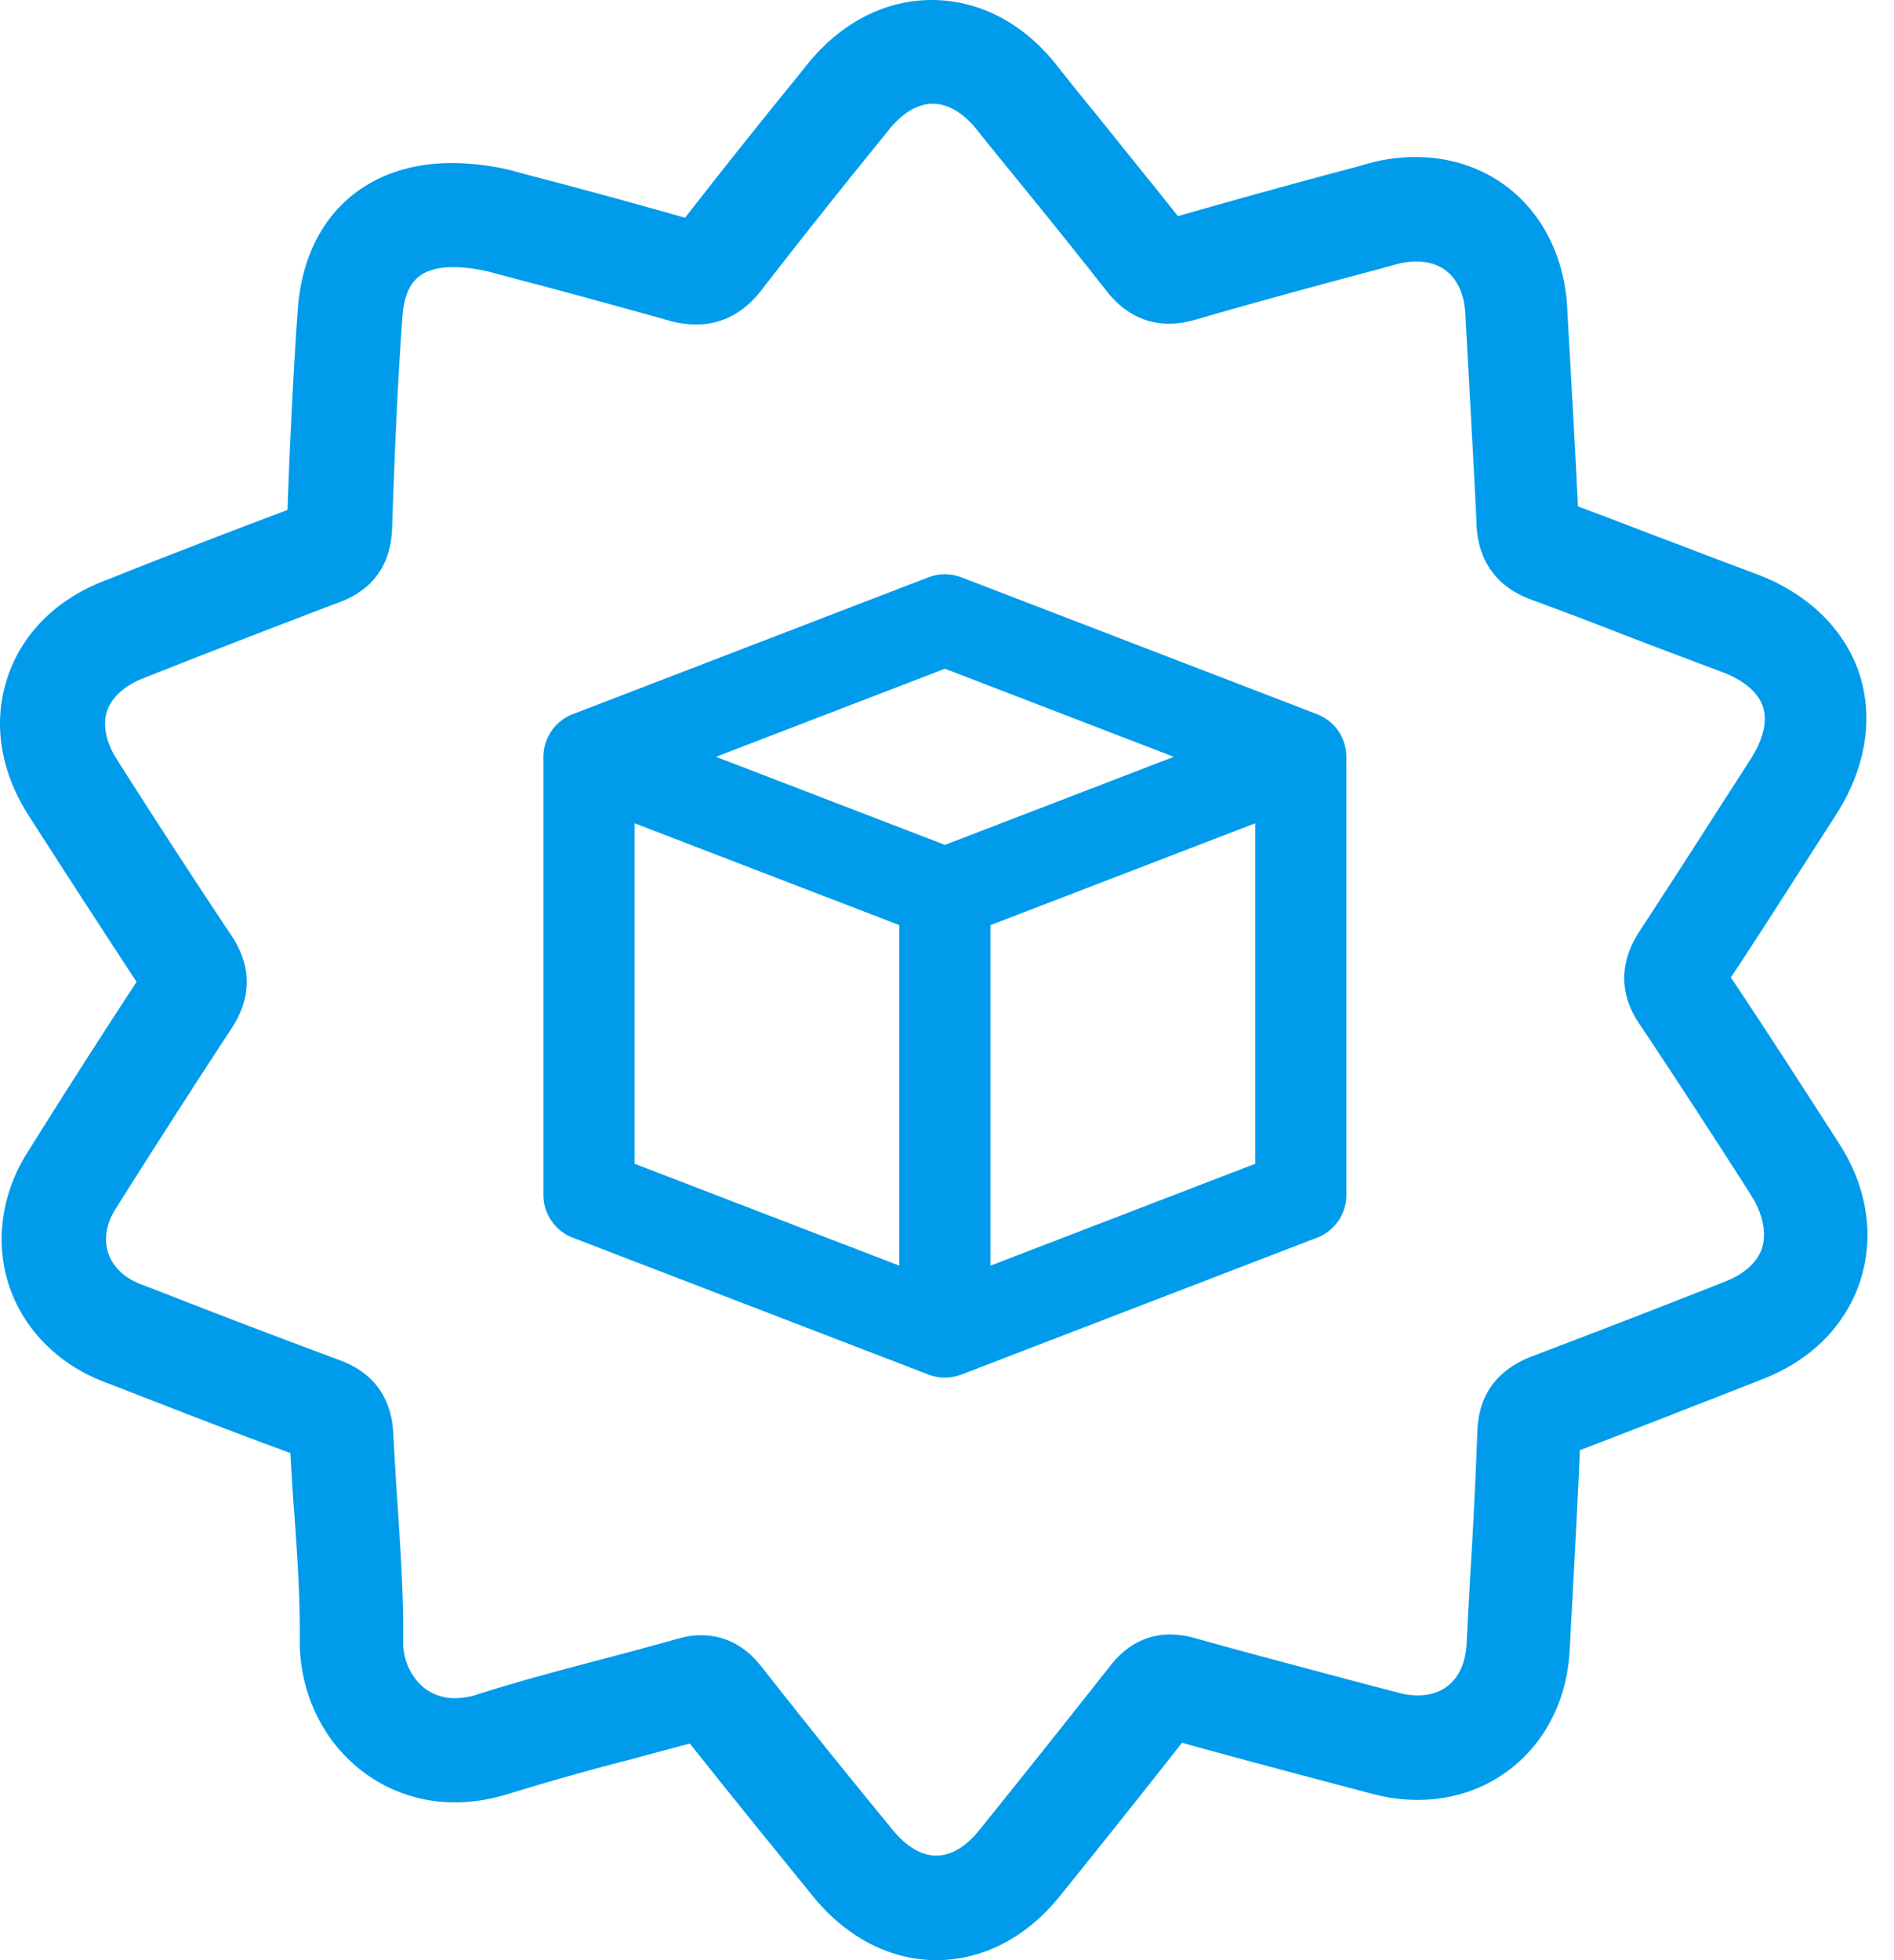 <?xml version="1.0" encoding="UTF-8"?> <svg xmlns="http://www.w3.org/2000/svg" width="58" height="60" viewBox="0 0 58 60"><g fill="#009ceb" fill-rule="evenodd"><path d="M53.96 38.197c-.135.43-.533.795-1.122 1.027l-.402.159c-1.68.663-3.537 1.38-5.52 2.134-1.074.41-1.637 1.182-1.675 2.293a175.34 175.34 0 0 1-.22 4.448l-.11 2.049c-.045.994-.605 1.588-1.498 1.588-.197 0-.395-.027-.59-.082l-1.267-.331-1.362-.363c-1.195-.319-2.431-.647-3.637-.987a2.89 2.89 0 0 0-.712-.101c-.731 0-1.354.325-1.851.966a606.72 606.72 0 0 1-4.009 5.027c-.284.354-.742.776-1.318.776-.445 0-.918-.28-1.332-.79a283.174 283.174 0 0 1-4.032-5.013c-.495-.625-1.113-.942-1.839-.942-.241 0-.484.038-.74.115-.8.225-1.63.446-2.265.613l-.035.009c-1.248.33-2.539.67-3.8 1.072a2.18 2.18 0 0 1-.692.117c-.603 0-.956-.308-1.083-.443a1.8 1.8 0 0 1-.5-1.31c.01-1.296-.072-2.592-.152-3.845l-.02-.31a125.86 125.86 0 0 1-.133-2.18c-.051-1.107-.599-1.866-1.628-2.254a331.223 331.223 0 0 1-5.593-2.134l-.511-.196c-.51-.194-.866-.536-1-.965-.136-.42-.054-.898.23-1.344 1.211-1.92 2.404-3.776 3.546-5.516.625-.95.625-1.908 0-2.846a281.487 281.487 0 0 1-3.509-5.393c-.331-.516-.438-1.037-.304-1.466.135-.418.517-.774 1.075-1.003a437.57 437.57 0 0 1 6.042-2.341c1.033-.385 1.577-1.149 1.615-2.27.067-1.927.151-4.177.316-6.469.081-1.078.537-1.518 1.573-1.518.33 0 .702.049 1.102.144l.297.08c.283.076.584.157.898.238 1.208.319 2.642.71 4.261 1.164.29.085.58.128.864.128.796 0 1.476-.362 2.022-1.078a237.605 237.605 0 0 1 3.313-4.179l.585-.723c.405-.5.878-.777 1.331-.777.448 0 .928.279 1.319.764.454.568.91 1.127 1.353 1.669.806.991 1.75 2.158 2.643 3.296.522.666 1.165 1.004 1.912 1.004.253 0 .503-.037.79-.116 1.977-.574 4.01-1.121 5.738-1.581l.438-.122c.207-.056.413-.082.626-.082.886 0 1.442.607 1.487 1.625.019.374.04.745.061 1.116.021.371.043.742.061 1.116l.07 1.285c.053.96.107 1.952.15 2.92.063 1.391.92 2 1.627 2.268 1.072.396 2.012.752 2.875 1.09.985.38 2.01.765 3.011 1.141.664.246 1.11.624 1.255 1.064.18.554-.099 1.17-.365 1.588l-.511.797c-.308.477-.62.96-.931 1.446a370.41 370.41 0 0 1-1.969 3.04c-.627.954-.626 1.938 0 2.847a308.203 308.203 0 0 1 3.35 5.134l.155.252c.286.516.376 1.049.246 1.462zm2.352-3.205-.356-.553c-.96-1.487-1.95-3.024-2.951-4.52.655-.985 1.304-1.998 1.933-2.978l.777-1.21.512-.797c.908-1.414 1.159-2.948.708-4.324-.463-1.372-1.584-2.452-3.157-3.043a145.6 145.6 0 0 1-1.653-.623c-.446-.17-.89-.34-1.332-.504a310.82 310.82 0 0 0-2.472-.941c-.065-1.37-.142-2.758-.203-3.82-.019-.368-.04-.739-.062-1.11-.02-.37-.042-.741-.06-1.109-.138-2.74-2.052-4.653-4.656-4.653-.49 0-.978.068-1.447.2l-.437.123a279.32 279.32 0 0 0-5.384 1.486c-.468-.59-.95-1.187-1.415-1.764-.336-.416-.669-.829-1-1.244-.442-.54-.898-1.099-1.337-1.662C31.31.691 29.965 0 28.532 0c-1.43 0-2.78.696-3.8 1.958l-.584.724a237.897 237.897 0 0 0-3.169 3.983 223.964 223.964 0 0 0-4.03-1.106c-.426-.11-.84-.22-1.206-.319a.179.179 0 0 0-.046-.015 7.778 7.778 0 0 0-1.85-.234c-2.717 0-4.529 1.716-4.729 4.48-.13 1.848-.235 3.913-.314 6.139-2.02.76-3.925 1.498-5.665 2.191-1.456.576-2.494 1.636-2.924 2.982-.437 1.347-.203 2.83.66 4.176a526.483 526.483 0 0 0 3.308 5.096A284.844 284.844 0 0 0 .825 35.3C.04 36.555-.16 38.032.277 39.352c.437 1.322 1.486 2.391 2.875 2.933l.6.23c1.679.655 3.414 1.33 5.14 1.962.034.603.07 1.223.117 1.81.1 1.387.182 2.638.17 3.902-.013 1.36.507 2.67 1.424 3.594a4.635 4.635 0 0 0 3.341 1.386c.534 0 1.088-.089 1.646-.263a77.759 77.759 0 0 1 3.688-1.041c.608-.165 1.228-.33 1.848-.495a363.68 363.68 0 0 0 2.73 3.394c.35.432.697.858 1.036 1.278C25.92 59.304 27.265 60 28.679 60c1.418 0 2.759-.696 3.775-1.959a438.154 438.154 0 0 0 3.742-4.695c1.25.347 2.52.686 3.75 1.014l2.07.547c.479.127.935.188 1.397.188 2.572 0 4.53-1.936 4.656-4.604l.11-2.036c.065-1.212.14-2.64.203-4.065 1.36-.52 2.737-1.057 4.069-1.577l1.135-.443.4-.16c1.485-.576 2.544-1.649 2.986-3.019.438-1.373.204-2.865-.66-4.2z"></path><path d="m19.432 35.622 8.108 3.119V28.318L19.432 25.2v10.422zm9.504-9.76 7.01-2.696-7.01-2.696-7.01 2.696 7.01 2.696zm1.396 12.879 8.107-3.119V25.2l-8.107 3.118V38.74zm-13.691-2.16V23.165c0-.042.002-.084.006-.126l.005-.046a1.49 1.49 0 0 1 .012-.075l.01-.056.015-.057c.012-.045.027-.09.043-.132l.01-.026c.01-.025.02-.049.032-.072a1.297 1.297 0 0 1 .053-.102l.022-.038a1.418 1.418 0 0 1 .104-.148l.027-.031a1.49 1.49 0 0 1 .165-.164l.006-.005a1.377 1.377 0 0 1 .345-.208l.04-.017 10.898-4.192a1.398 1.398 0 0 1 1.001 0l10.9 4.192.03.013a1.66 1.66 0 0 1 .126.06 1.372 1.372 0 0 1 .225.15c.007.004.013.01.019.015a1.407 1.407 0 0 1 .151.15l.034.039.036.048c.024.033.048.068.07.103l.018.03.038.071.014.03c.012.026.024.05.034.077l.006.016c.018.046.033.094.046.143l.014.054a1.486 1.486 0 0 1 .023.132l.005.046c.004.042.007.084.007.126V36.58c0 .575-.36 1.099-.895 1.304l-10.898 4.192c-.021.008-.043.014-.064.02l-.036.013a1.314 1.314 0 0 1-.087.022c-.015.004-.03.008-.046.01l-.09.015-.043.005a1.426 1.426 0 0 1-.272 0c-.014 0-.027-.003-.041-.005a1.43 1.43 0 0 1-.094-.015c-.014-.002-.027-.006-.041-.01a1.364 1.364 0 0 1-.091-.023l-.034-.01-.063-.021-10.902-4.193a1.404 1.404 0 0 1-.893-1.304z"></path></g></svg> 